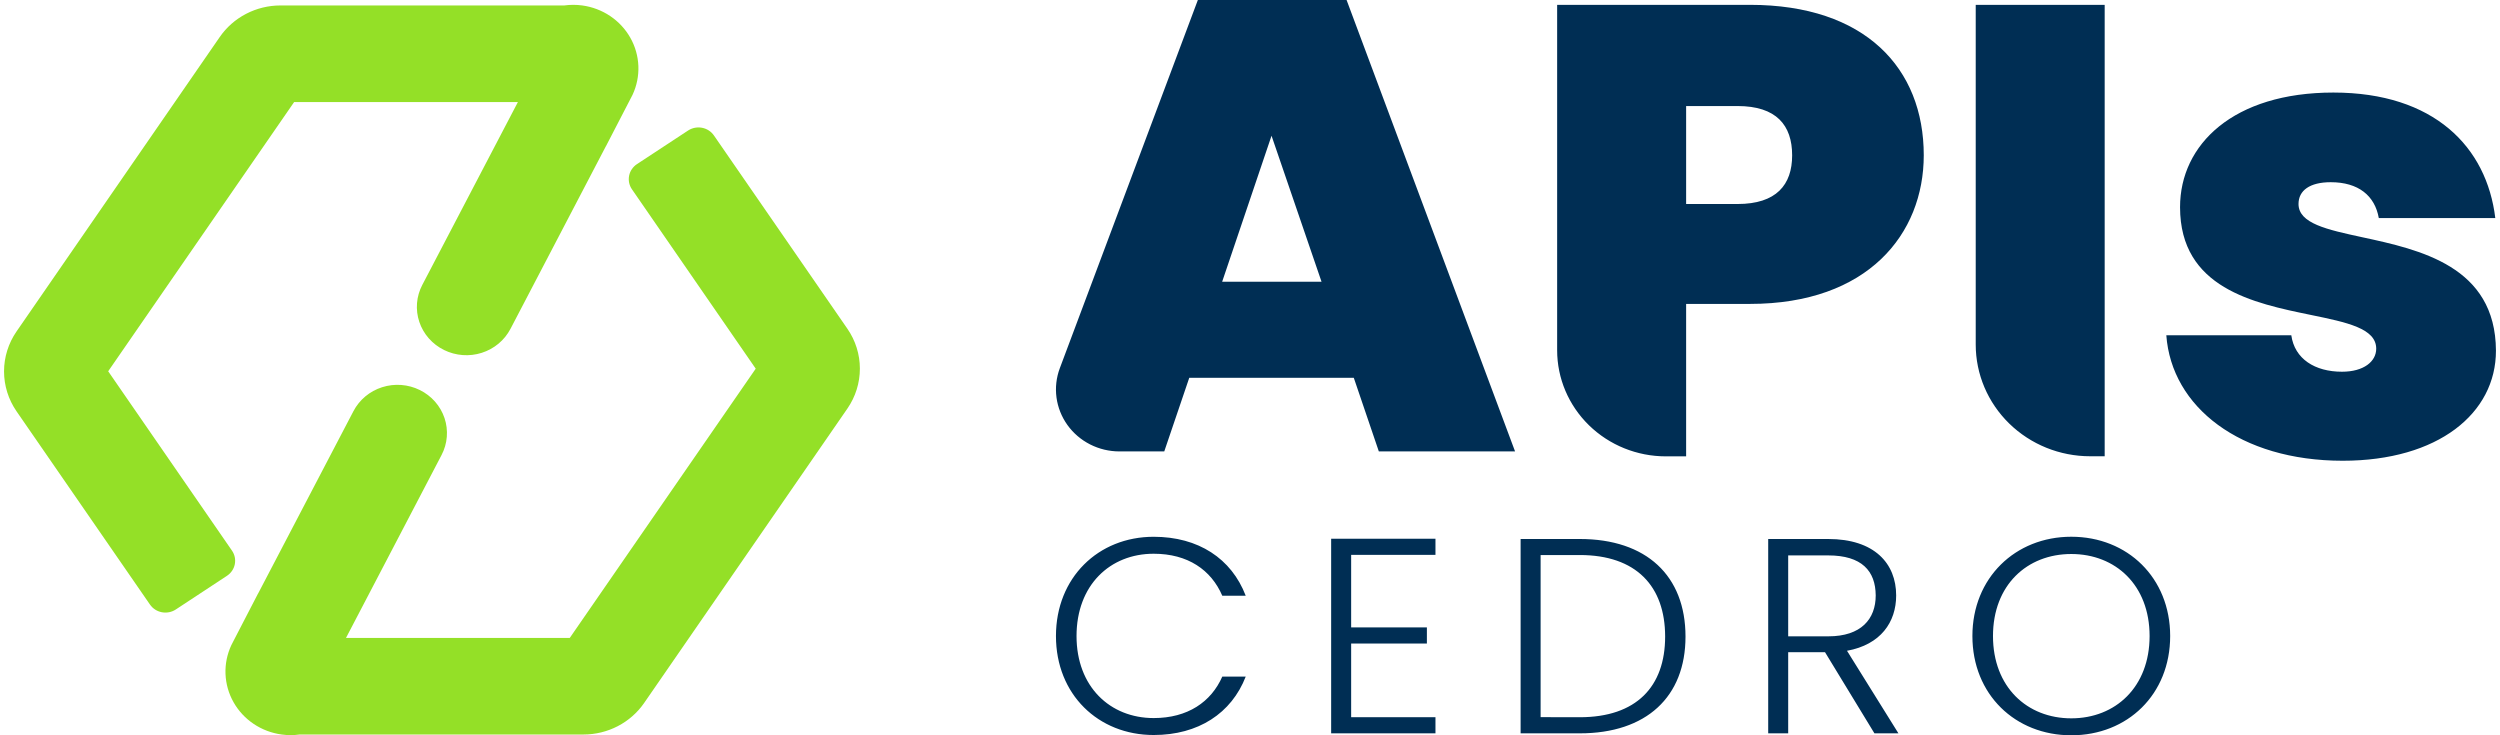 <?xml version="1.0" encoding="UTF-8"?> <svg xmlns="http://www.w3.org/2000/svg" width="204" height="60" viewBox="0 0 204 60" fill="none"><path fill-rule="evenodd" clip-rule="evenodd" d="M95.003 36.836L97.044 30.827H110.469L112.513 36.836H123.629L109.881 0H97.745L86.481 30.046C86.195 30.81 86.102 31.63 86.21 32.437C86.318 33.243 86.624 34.012 87.101 34.679C87.579 35.346 88.215 35.89 88.954 36.265C89.694 36.641 90.515 36.837 91.348 36.836H95.003ZM99.728 22.989L103.757 11.076L107.837 22.989H99.728ZM142.802 24.799H137.588V37.239H135.936C133.583 37.239 131.326 36.327 129.662 34.703C127.998 33.079 127.063 30.877 127.063 28.58V0.395H142.802C152.201 0.395 156.979 5.568 156.979 12.673C156.975 19.101 152.411 24.799 142.802 24.799ZM141.783 16.647C144.95 16.647 146.239 15.081 146.239 12.676C146.239 10.217 144.95 8.653 141.783 8.653H137.588V16.647H141.783ZM160.948 51.899C160.948 56.673 164.446 60 169.017 60C173.61 60 177.086 56.666 177.086 51.899C177.086 47.156 173.612 43.798 169.017 43.798C164.446 43.798 160.948 47.157 160.948 51.899ZM175.407 51.901C175.407 56.052 172.632 58.616 169.017 58.616C165.402 58.616 162.628 56.052 162.628 51.901C162.628 47.749 165.402 45.207 169.017 45.207C172.632 45.207 175.407 47.749 175.407 51.901ZM94.141 43.801C97.779 43.801 100.485 45.57 101.65 48.611H99.738C98.828 46.5 96.922 45.185 94.141 45.185C90.574 45.185 87.845 47.749 87.845 51.901C87.845 56.029 90.574 58.594 94.141 58.594C96.916 58.594 98.828 57.278 99.738 55.213H101.65C100.485 58.208 97.779 59.977 94.141 59.977C89.618 59.977 86.166 56.666 86.166 51.901C86.166 47.135 89.618 43.801 94.141 43.801ZM117.134 45.275H110.254V51.197H116.434V52.512H110.254V58.526H117.134V59.841H108.622V43.96H117.134V45.275ZM128.909 59.841C134.343 59.841 137.537 56.864 137.537 51.945C137.537 46.978 134.343 43.982 128.909 43.982H124.082V59.841H128.909ZM135.875 51.945C135.875 56.029 133.526 58.526 128.909 58.526L125.714 58.519V45.291H128.909C133.52 45.291 135.875 47.84 135.875 51.945ZM149.176 43.982C152.954 43.982 154.727 45.978 154.727 48.588C154.727 50.766 153.467 52.604 150.715 53.103L154.912 59.841H152.954L148.92 53.217H145.916V59.841H144.285V43.982H149.176ZM149.176 45.321H145.916V51.924H149.204C151.862 51.924 153.058 50.516 153.058 48.588C153.045 46.592 151.926 45.321 149.176 45.321ZM171.742 0.395H161.219V28.117C161.219 30.534 162.203 32.852 163.954 34.561C165.705 36.27 168.08 37.231 170.556 37.231H171.742V0.395ZM191.165 37.597C182.786 37.597 177.201 33.208 176.771 27.356H186.97C187.24 29.289 188.897 30.333 191.105 30.333C192.884 30.333 193.899 29.497 193.899 28.453C193.899 26.795 191.503 26.303 188.566 25.699C183.91 24.742 177.892 23.505 177.892 16.906C177.892 11.785 182.242 7.552 190.404 7.552C198.621 7.552 202.918 11.995 203.616 17.794H194.11C193.788 15.966 192.445 14.868 190.189 14.868C188.472 14.868 187.559 15.548 187.559 16.644C187.559 18.233 189.879 18.735 192.758 19.358C197.454 20.374 203.636 21.711 203.669 28.609C203.677 33.73 198.95 37.597 191.165 37.597Z" fill="#002E54"></path><path fill-rule="evenodd" clip-rule="evenodd" d="M13.799 49.957C13.995 49.918 14.181 49.842 14.346 49.733L18.517 46.988C18.682 46.879 18.824 46.74 18.935 46.578C19.045 46.415 19.122 46.234 19.16 46.042C19.198 45.852 19.197 45.655 19.158 45.464C19.118 45.273 19.04 45.092 18.929 44.931L8.828 30.296L24.002 8.326H42.261L34.456 23.256C34.215 23.718 34.069 24.222 34.028 24.739C33.987 25.256 34.051 25.776 34.217 26.269C34.382 26.761 34.645 27.217 34.991 27.61C35.338 28.004 35.76 28.326 36.234 28.56C37.188 29.032 38.294 29.115 39.31 28.791C40.327 28.468 41.17 27.764 41.655 26.834L49.439 11.934V11.943L51.425 8.106L51.62 7.729C51.962 6.994 52.123 6.191 52.091 5.385C52.059 4.578 51.835 3.79 51.436 3.083C51.037 2.376 50.475 1.769 49.794 1.311C49.113 0.854 48.333 0.557 47.514 0.445C47.027 0.378 46.534 0.378 46.048 0.445H22.889C21.911 0.445 20.947 0.679 20.083 1.128C19.219 1.576 18.481 2.225 17.934 3.017L1.349 27.047C0.685 28.009 0.33 29.144 0.33 30.305C0.33 31.466 0.685 32.6 1.349 33.563L12.237 49.331C12.348 49.493 12.491 49.631 12.658 49.739C12.824 49.847 13.01 49.921 13.206 49.959C13.402 49.996 13.604 49.995 13.799 49.957ZM57.291 10.427C56.897 10.35 56.487 10.43 56.152 10.648L51.978 13.391C51.813 13.499 51.671 13.639 51.561 13.802C51.45 13.964 51.374 14.146 51.336 14.337C51.298 14.528 51.299 14.725 51.338 14.916C51.378 15.106 51.456 15.288 51.568 15.449L61.667 30.084L46.491 52.058H28.231L36.032 37.128C36.273 36.666 36.419 36.162 36.46 35.645C36.501 35.128 36.438 34.608 36.272 34.115C36.107 33.622 35.843 33.166 35.497 32.773C35.151 32.38 34.728 32.058 34.253 31.825C33.301 31.355 32.197 31.273 31.183 31.596C30.168 31.919 29.327 32.621 28.842 33.549L21.056 48.442V48.433L19.07 52.269L18.876 52.647C18.533 53.382 18.37 54.185 18.401 54.992C18.432 55.8 18.656 56.589 19.055 57.297C19.453 58.005 20.016 58.612 20.698 59.07C21.38 59.529 22.162 59.825 22.982 59.936C23.468 60.004 23.961 60.004 24.447 59.936H47.607C48.586 59.936 49.549 59.702 50.413 59.253C51.276 58.805 52.014 58.156 52.561 57.364L69.146 33.341C69.811 32.378 70.166 31.243 70.166 30.082C70.166 28.921 69.811 27.786 69.146 26.824L58.258 11.056C58.034 10.729 57.686 10.503 57.291 10.427Z" fill="#94E027"></path></svg> 